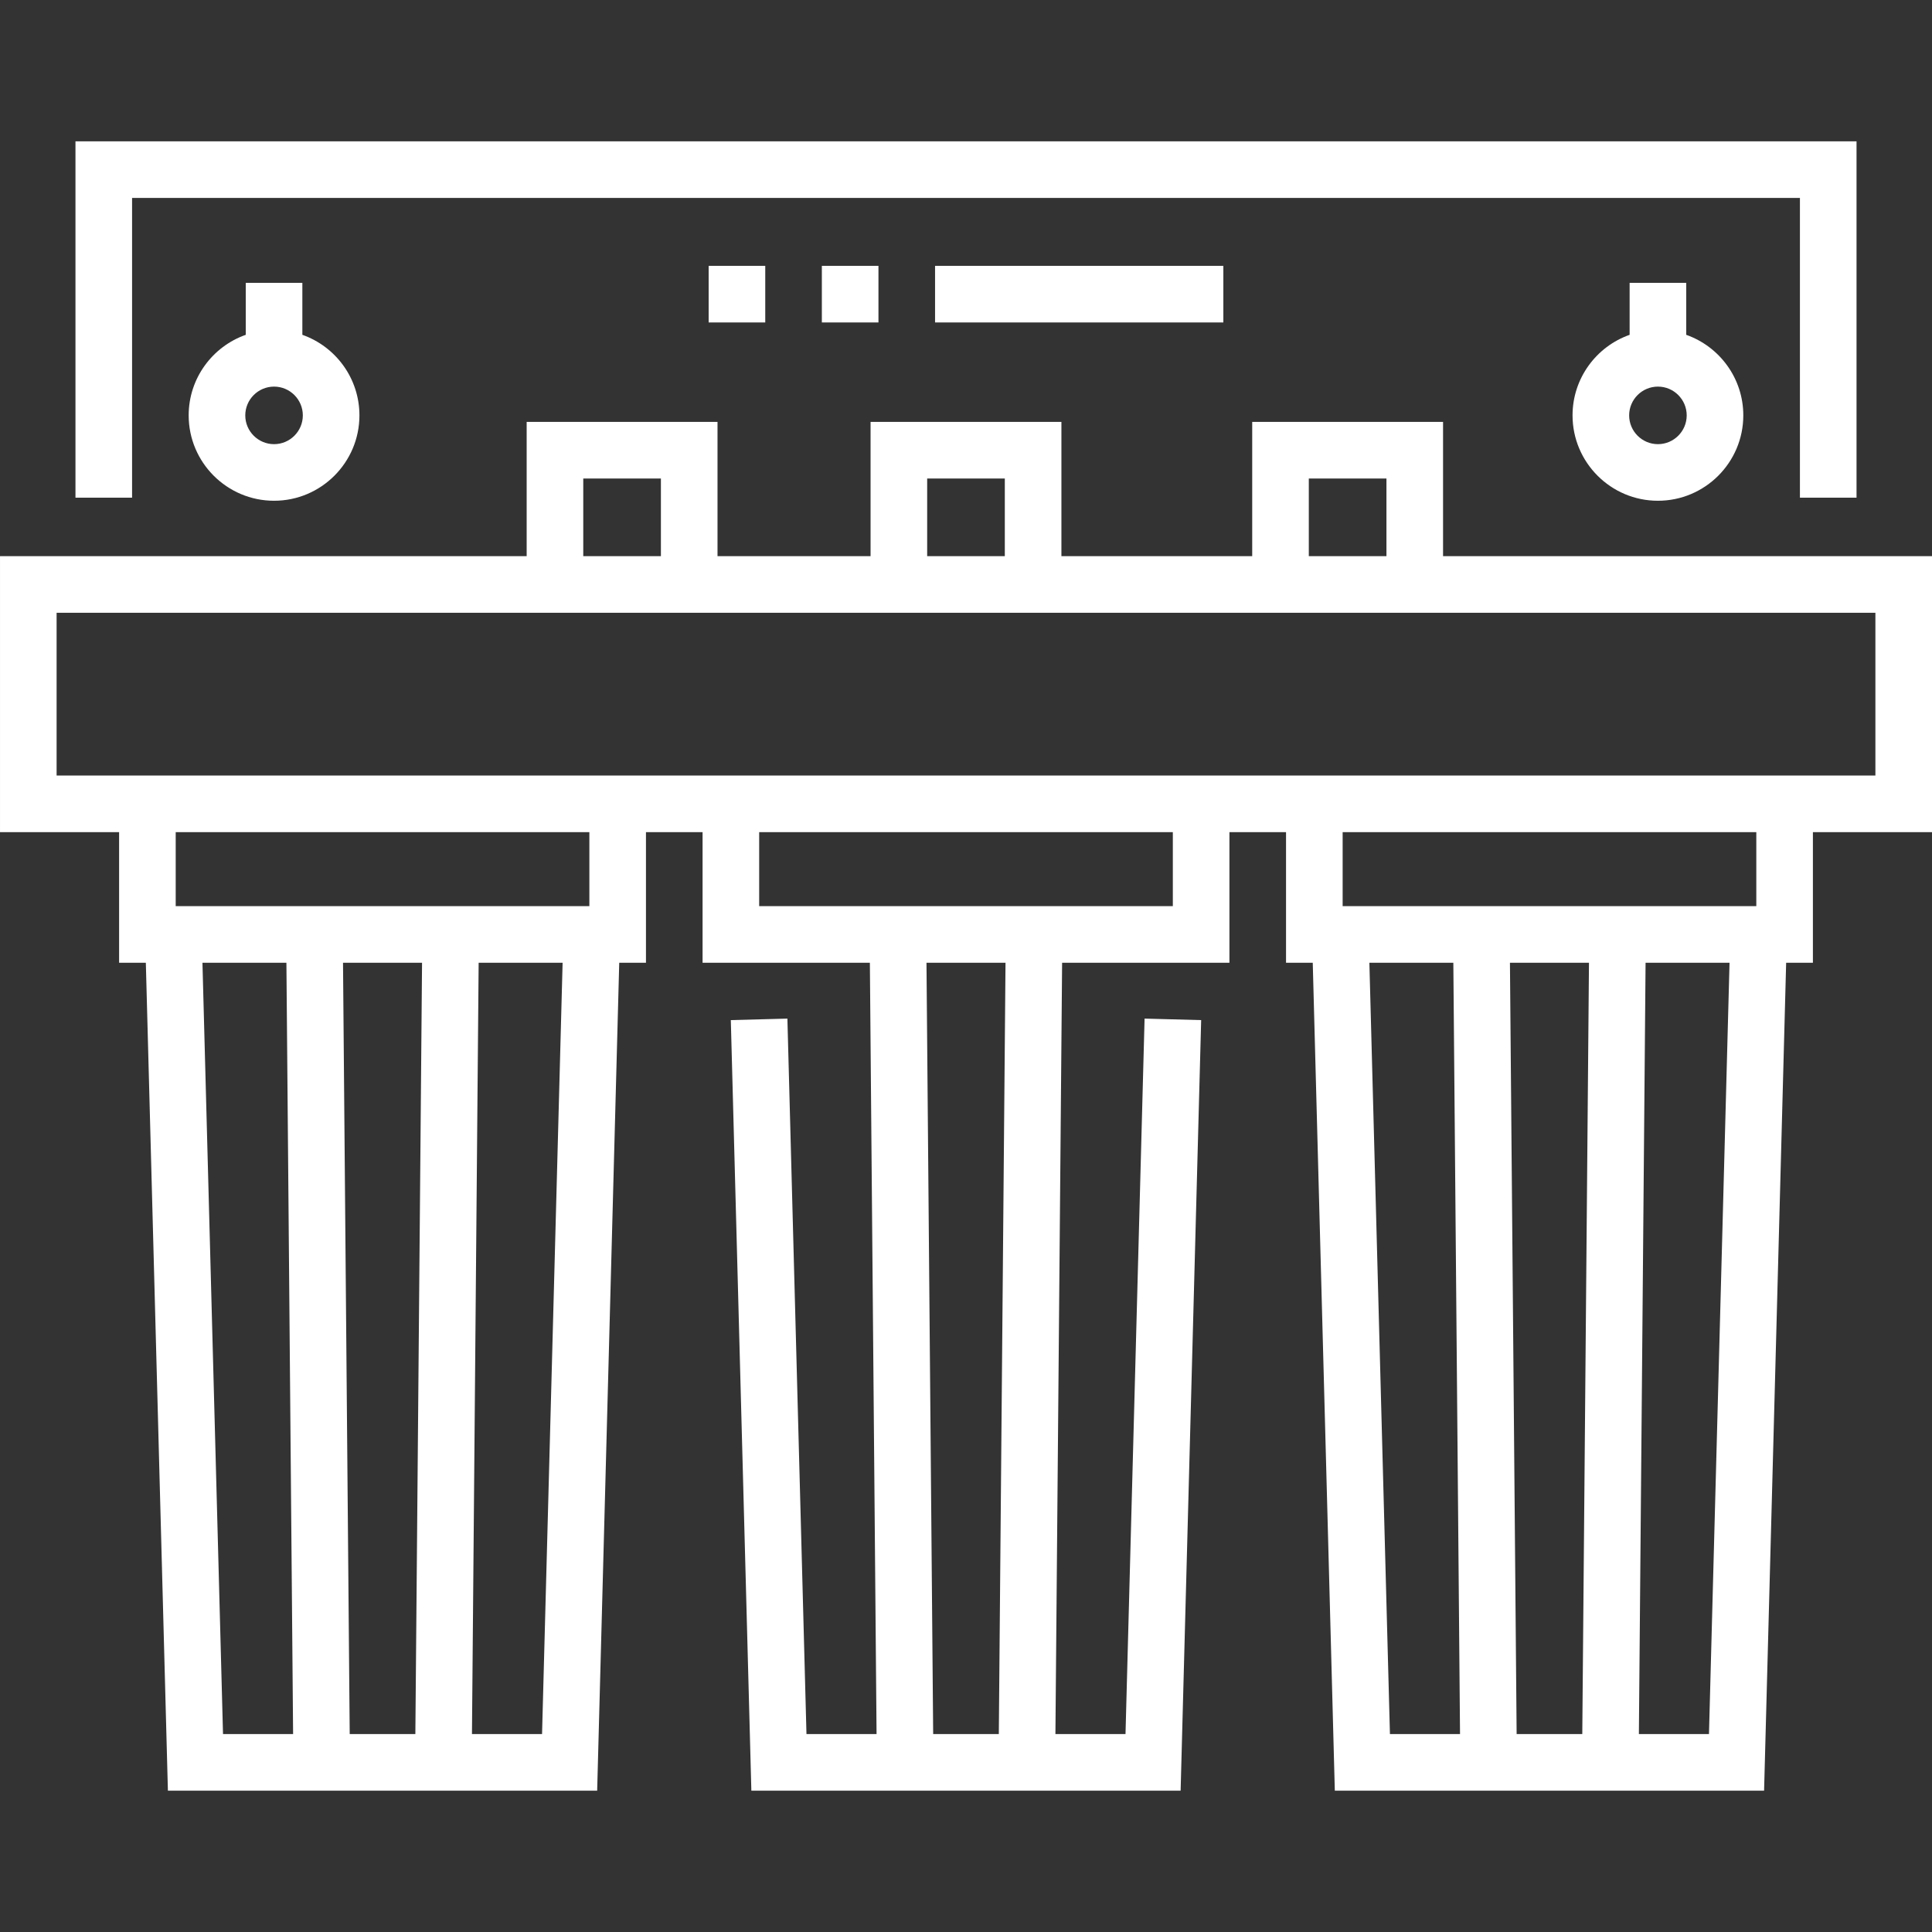 <?xml version="1.0" encoding="UTF-8"?> <svg xmlns="http://www.w3.org/2000/svg" id="Capa_1" viewBox="0 0 512 512"><rect x="0" y="0" width="512" height="512" fill="#333333" stroke="none"/><path d="m324.2 85.454h-76.4v-15h76.4zm-91.4 0h-15v-15h15zm-30 0h-15v-15h15z" fill="#000000" style="fill: rgb(255, 255, 255);"></path><path d="m35 52.454h442v79.435h15v-94.435h-472v94.435h15z" fill="#000000" style="fill: rgb(255, 255, 255);"></path><path d="m512 147.389h-129.577v-35.576h-50.576v35.576h-50.562v-35.576h-50.576v35.576h-40.562v-35.576h-50.577v35.576h-139.57v73.136h31.562v34.615h7.085l5.848 219.406h113.759l5.848-219.406h7.085v-34.615h15v34.615h44.337l1.773 204.406h-18.574l-5.055-189.606-14.994.399 5.443 204.207h113.759l5.443-204.207-14.994-.399-5.055 189.606h-18.574l1.773-204.406h44.342v-34.615h15v34.615h7.081l5.848 219.406h113.76l5.848-219.406h7.09v-34.615h31.562zm-165.153-20.576h20.576v20.576h-20.576zm-101.138 0h20.576v20.576h-20.576zm-91.139 0h20.577v20.576h-20.577zm-95.469 332.733-5.45-204.406h22.25l1.773 204.406zm33.575 0-1.774-204.406h20.944l-1.773 204.406zm50.972 0h-18.574l1.773-204.406h22.25zm12.54-219.406h-109.626v-19.615h109.626zm108.508 219.406h-17.397l-1.773-204.406h20.944zm46.117-219.406h-109.625v-19.615h109.625zm57.534 219.406-5.449-204.406h22.25l1.773 204.406zm33.575 0-1.773-204.406h20.944l-1.773 204.406zm50.973 0h-18.574l1.773-204.406h22.25zm12.543-219.406h-109.625v-19.615h109.626v19.615zm31.562-34.615h-482v-43.136h482z" fill="#000000" style="fill: rgb(255, 255, 255);"></path><path d="m65.127 74.954v13.778c-8.802 3.1-15.127 11.499-15.127 21.348 0 12.476 10.15 22.626 22.627 22.626 12.476 0 22.626-10.15 22.626-22.626 0-9.848-6.325-18.248-15.126-21.349v-13.777zm7.5 42.753c-4.205 0-7.627-3.421-7.627-7.626s3.422-7.626 7.627-7.626 7.626 3.421 7.626 7.626-3.421 7.626-7.626 7.626z" fill="#000000" style="fill: rgb(255, 255, 255);"></path><path d="m431.867 74.954v13.778c-8.801 3.101-15.126 11.5-15.126 21.349 0 12.476 10.15 22.626 22.626 22.626 12.477 0 22.627-10.15 22.627-22.626 0-9.849-6.325-18.248-15.127-21.349v-13.778zm7.5 42.753c-4.205 0-7.626-3.421-7.626-7.626s3.421-7.626 7.626-7.626 7.627 3.421 7.627 7.626-3.422 7.626-7.627 7.626z" fill="#000000" style="fill: rgb(255, 255, 255);"></path></svg> 